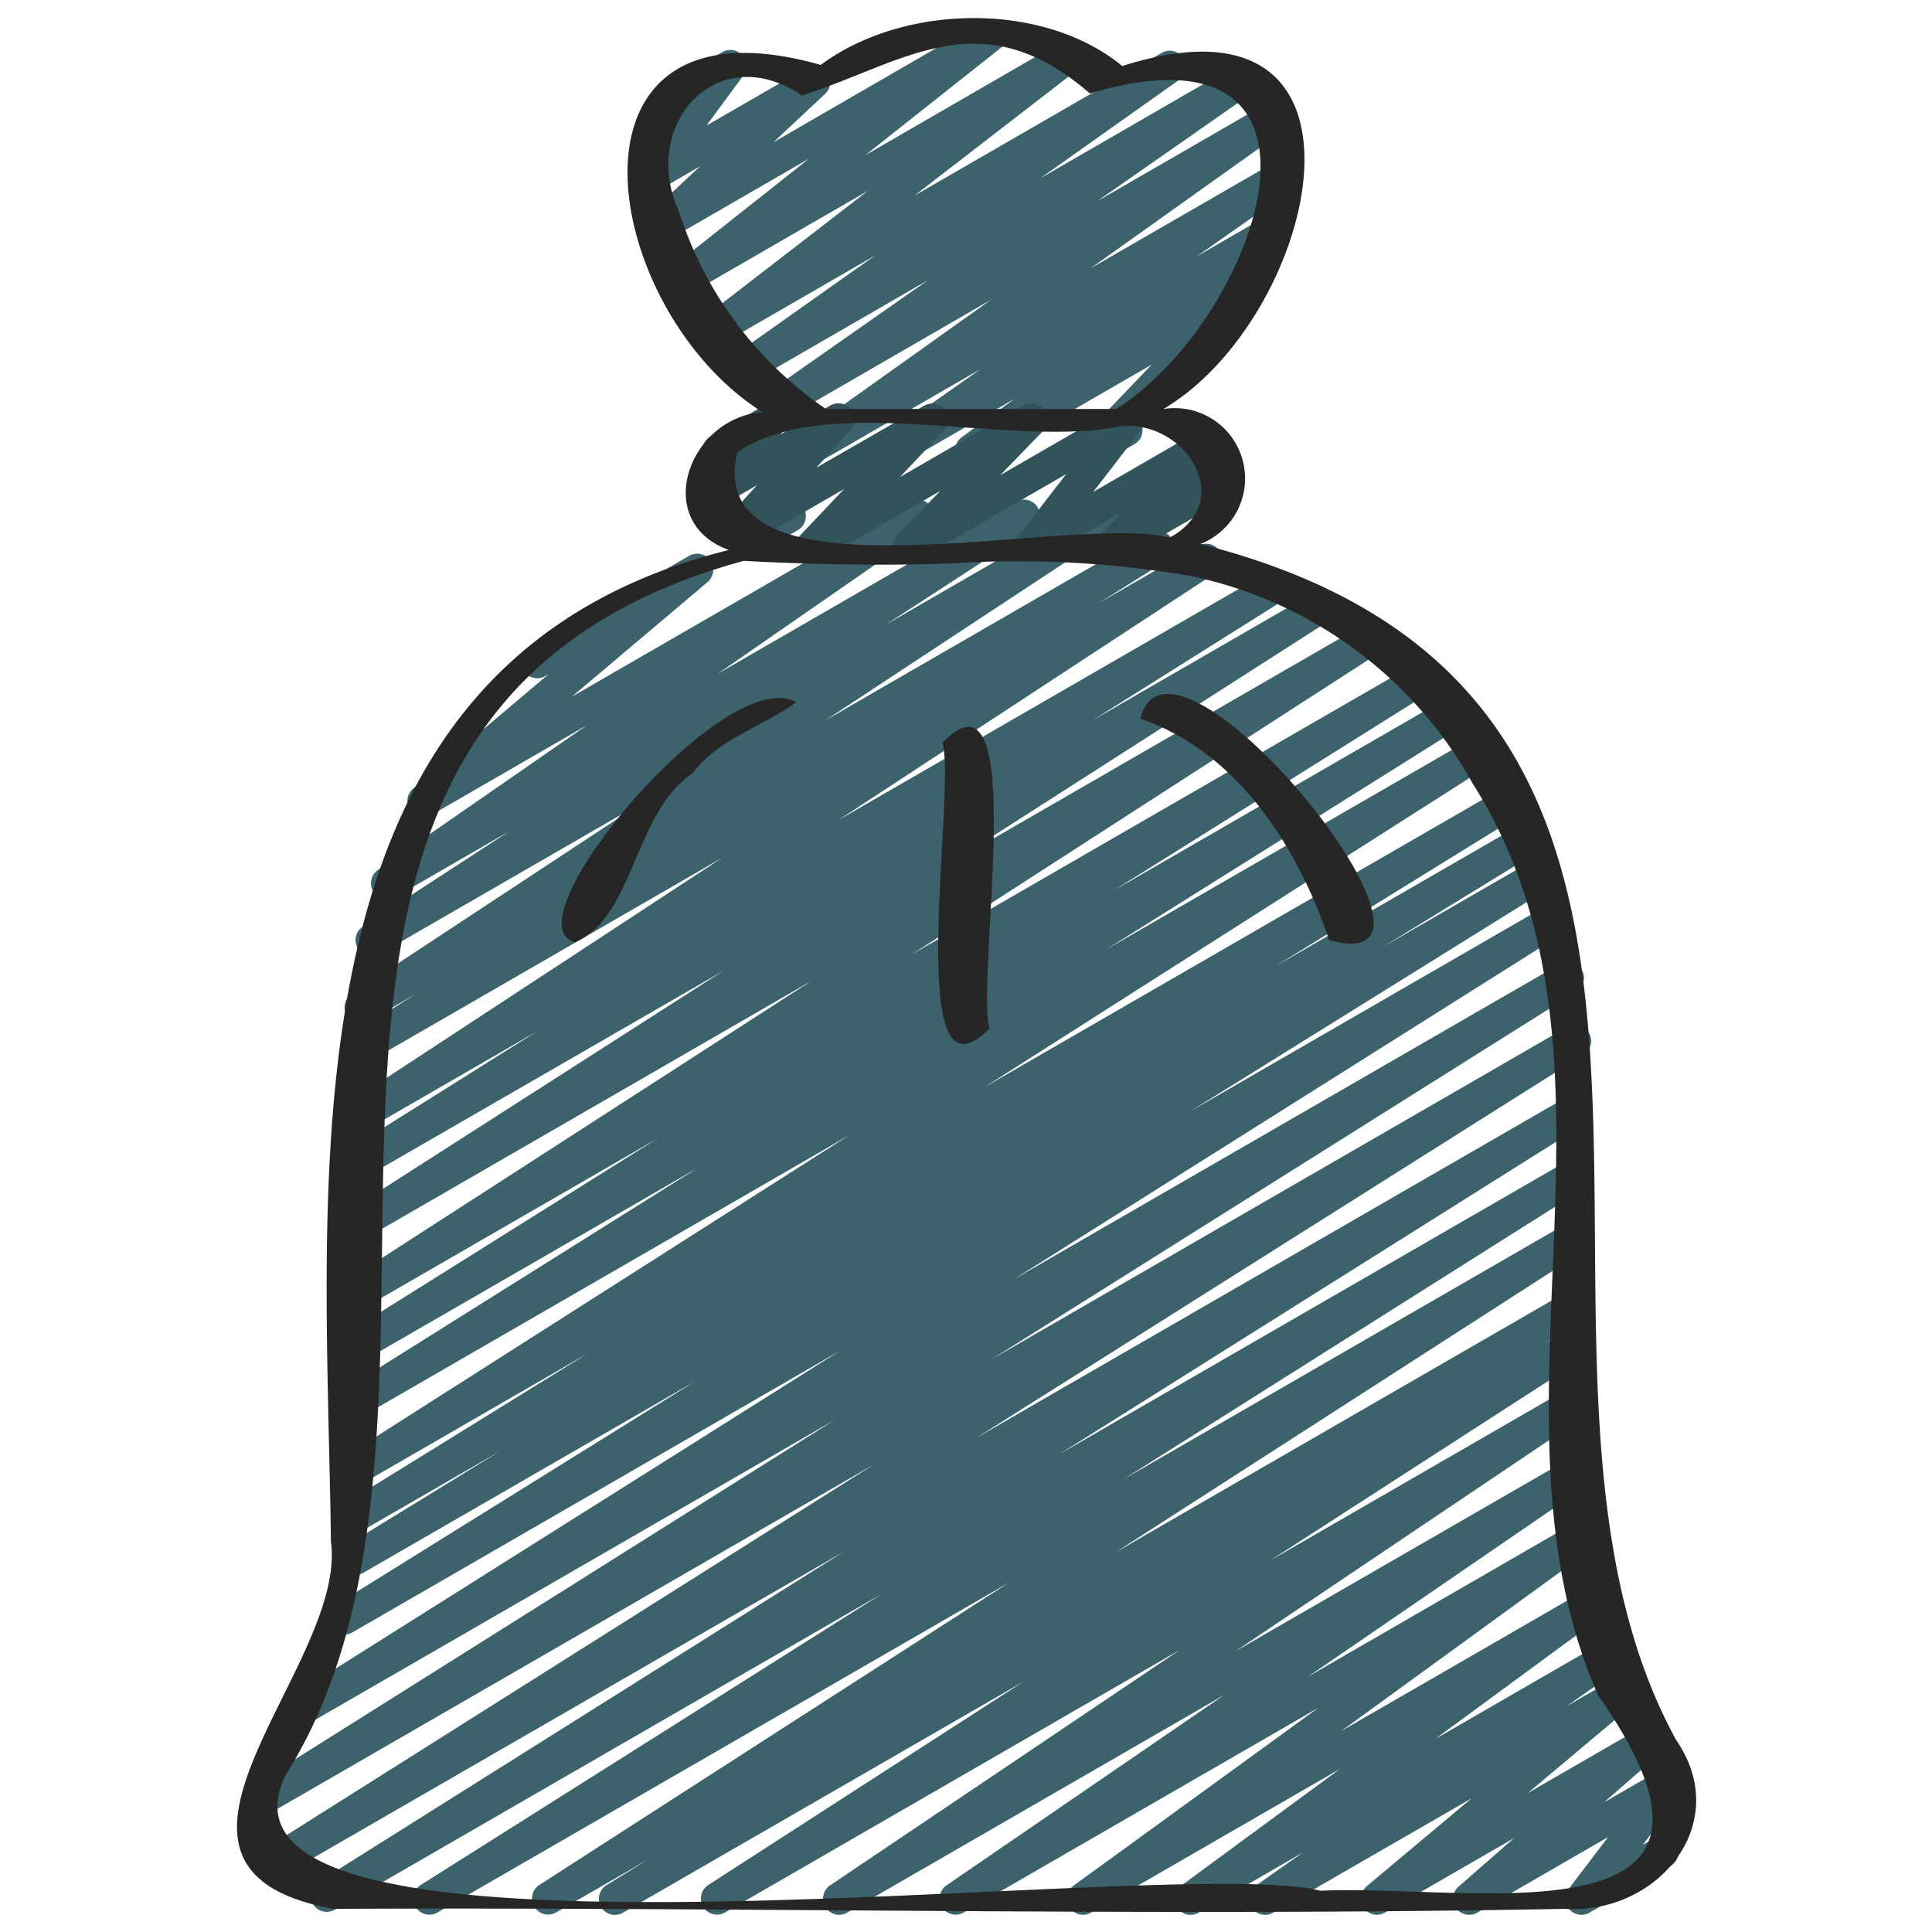<svg id="Icons" height="512" viewBox="0 0 60 60" width="512" xmlns="http://www.w3.org/2000/svg"><path d="m25.053 14.5a.5.5 0 0 1 -.29-.907l6.014-4.285-6.214 3.592a.5.5 0 0 1 -.536-.843l4.794-3.357-5.421 3.13a.5.5 0 0 1 -.539-.842l4.32-3.056-4.749 2.742a.5.5 0 0 1 -.556-.829l5.078-3.919-5.511 3.183a.5.5 0 0 1 -.56-.825l4.239-3.355-4.389 2.534a.5.5 0 0 1 -.591-.8l1.6-1.5-1.377.8a.5.5 0 0 1 -.653-.73l1.149-1.558a.5.5 0 0 1 -.448-.892l2.018-1.165a.5.5 0 0 1 .652.73l-1.143 1.552 3.092-1.784a.5.5 0 0 1 .591.8l-1.6 1.5 6.522-3.772a.5.5 0 0 1 .56.825l-4.237 3.354 6.055-3.5a.5.5 0 0 1 .556.829l-5.079 3.923 7.679-4.433a.5.5 0 0 1 .539.841l-4.318 3.058 6.031-3.482a.5.5 0 0 1 .536.843l-4.796 3.349 5.276-3.045a.5.5 0 0 1 .54.84l-6.014 4.284 5.775-3.33a.5.5 0 0 1 .539.842l-3.026 2.123 2.039-1.178a.5.5 0 0 1 .544.837l-1.653 1.2.2-.115a.5.5 0 0 1 .611.779l-3.478 3.64a.5.5 0 0 1 -.193.667l-1.052.607a.5.5 0 0 1 -.612-.778l2.2-2.3-5.357 3.092a.5.5 0 0 1 -.544-.837l1.654-1.2-3.549 2.049a.5.5 0 0 1 -.537-.842l3.022-2.126-5.156 2.973a.494.494 0 0 1 -.247.067z" fill="#3c626b"/><path d="m19.1 59.47a.5.5 0 0 1 -.263-.926l1.284-.793-2.865 1.649a.5.5 0 0 1 -.52-.852l14.61-9.406-17.771 10.258a.5.5 0 0 1 -.517-.855l14.326-9.045-16.993 9.811a.5.5 0 0 1 -.516-.856l16.344-10.275-17.408 10.049a.5.5 0 0 1 -.517-.855l18.856-11.9-18.85 10.885a.5.5 0 0 1 -.516-.855l18.152-11.415-16.365 9.448a.5.5 0 0 1 -.516-.855l17.065-10.752-15.183 8.77a.5.5 0 0 1 -.514-.857l11.177-6.953-10.337 5.966a.5.5 0 0 1 -.512-.856l4.79-2.94-4.261 2.46a.5.5 0 0 1 -.513-.859l7.5-4.637-6.987 4.034a.5.5 0 0 1 -.519-.855l15.624-9.956-15.105 8.721a.5.5 0 0 1 -.516-.857l10.936-6.86-10.42 6.015a.5.5 0 0 1 -.516-.857l9.66-6.055-9.144 5.279a.5.5 0 0 1 -.521-.853l14.452-9.324-13.931 8.044a.5.5 0 0 1 -.52-.853l11.707-7.5-11.187 6.453a.5.5 0 0 1 -.516-.857l5.936-3.727-5.42 3.129a.5.5 0 0 1 -.524-.851l11.693-7.668-11.125 6.423a.5.5 0 0 1 -.516-.857l2.117-1.329-1.486.858a.5.5 0 0 1 -.524-.85l9.039-5.955-8.161 4.711a.5.5 0 0 1 -.523-.852l4.549-2.961-3.53 2.039a.5.5 0 0 1 -.535-.845l6.483-4.492-4.837 2.793a.5.5 0 0 1 -.572-.815l4.214-3.561-.112.067a.5.5 0 0 1 -.5-.866l4.97-2.871a.5.5 0 0 1 .573.815l-4.215 3.56 10.484-6.053a.5.5 0 0 1 .534.845l-6.484 4.493 9.26-5.346a.5.5 0 0 1 .522.852l-4.546 2.959 6.612-3.817a.5.5 0 0 1 .525.85l-9.038 5.954 10.093-5.827a.5.5 0 0 1 .515.856l-2.12 1.332 3.085-1.779a.5.5 0 0 1 .525.851l-11.697 7.667 13.325-7.693a.5.5 0 0 1 .515.857l-5.945 3.736 6.763-3.905a.5.5 0 0 1 .519.854l-11.71 7.5 12.741-7.356a.5.5 0 0 1 .522.853l-14.445 9.323 15.431-8.909a.5.5 0 0 1 .516.857l-9.666 6.059 10.159-5.865a.5.5 0 0 1 .516.856l-10.936 6.858 11.343-6.549a.5.5 0 0 1 .518.855l-15.619 9.957 16.054-9.269a.5.5 0 0 1 .513.859l-7.522 4.647 7.565-4.367a.5.5 0 0 1 .511.86l-4.765 2.925 4.685-2.706a.5.5 0 0 1 .514.858l-11.167 6.945 11.084-6.4a.5.5 0 0 1 .516.856l-17.071 10.756 16.942-9.782a.5.5 0 0 1 .516.857l-18.158 11.415 17.865-10.317a.5.5 0 0 1 .517.856l-18.855 11.9 18.4-10.623a.5.5 0 0 1 .516.856l-16.341 10.275 15.826-9.137a.5.5 0 0 1 .516.856l-14.336 9.053 13.82-7.978a.5.5 0 0 1 .52.853l-14.6 9.4 14.08-8.128a.5.5 0 0 1 .512.858l-1.3.8.789-.455a.5.5 0 0 1 .521.853l-9.806 6.331 9.285-5.361a.5.5 0 0 1 .529.848l-10.876 7.32 10.346-5.968a.5.5 0 0 1 .532.844l-8.637 5.921 8.1-4.678a.5.5 0 0 1 .544.836l-7.606 5.528 7.321-4.226a.5.5 0 0 1 .546.836l-4.948 3.636 5.013-2.894a.5.5 0 0 1 .538.842l-1.466 1.031 1.477-.851a.5.5 0 0 1 .571.815l-3.259 2.737 3.52-2.032a.5.5 0 0 1 .579.81l-1.728 1.508 1.78-1.027a.5.5 0 0 1 .648.736l-1.227 1.613.344-.2a.5.5 0 1 1 .5.865l-2.5 1.441a.5.5 0 0 1 -.648-.735l1.227-1.613-4.066 2.348a.5.5 0 0 1 -.579-.809l1.727-1.508-4.015 2.317a.5.5 0 0 1 -.571-.815l3.263-2.734-6.158 3.549a.5.5 0 0 1 -.542-.839l1.466-1.032-3.242 1.871a.5.5 0 0 1 -.546-.836l4.944-3.633-7.742 4.469a.5.5 0 0 1 -.544-.837l7.611-5.528-11.026 6.365a.5.5 0 0 1 -.533-.844l8.635-5.919-11.716 6.763a.5.5 0 0 1 -.53-.847l10.874-7.32-14.146 8.167a.5.5 0 0 1 -.521-.852l9.816-6.333-12.454 7.185a.5.5 0 0 1 -.246.07z" fill="#3c626b"/><path d="m24.03 16.818a.5.5 0 0 1 -.25-.933l.5-.289a.5.5 0 0 1 .5.866l-.5.289a.488.488 0 0 1 -.25.067z" fill="#3c626b"/><path d="m25.212 17.47a.5.5 0 0 1 -.363-.844l1.365-1.439-3.149 1.818a.5.5 0 0 1 -.619-.77l1.061-1.165-1.2.692a.5.5 0 0 1 -.635-.753l.463-.554a.5.5 0 0 1 -.07-.9l1.656-.956a.5.5 0 0 1 .634.754l-.117.139 1.551-.9a.5.5 0 0 1 .62.769l-1.061 1.165 3.352-1.926a.5.5 0 0 1 .612.777l-1.365 1.439 3.839-2.216a.5.5 0 0 1 .61.78l-1.332 1.376 3.736-2.156a.5.5 0 0 1 .646.738l-1.494 1.938 3.338-1.927a.5.5 0 0 1 .613.777l-.658.694.474-.274a.5.5 0 0 1 .5.867l-3.453 1.987a.5.5 0 0 1 -.614-.777l.659-.694-2.548 1.471a.5.5 0 0 1 -.647-.738l1.494-1.938-4.634 2.676a.5.5 0 0 1 -.61-.78l1.334-1.373-3.739 2.153a.5.5 0 0 1 -.249.07z" fill="#315359"/><g fill="#262626"><path d="m10.357 59.281c12.739-.062 25.5.243 38.235 0 2.88.186 5.254-2.636 3.463-5.242-6.629-12.093 4.431-32.278-14.775-37.145a2.185 2.185 0 0 0 -1.153-4.19c4.843-2.854 7.249-13.378-1.273-10.653-2.466-2.025-6.8-1.936-9.366-.035-8.508-2.416-6.888 7.584-1.808 10.784-2.287.164-3.466 3.4-1.046 4.281-14.2 3.528-12.495 19.37-12.357 30.8.532 3.877-6.877 10.14.08 11.4zm10.735-52.7c-1.241-2.666 1.151-5.412 3.814-3.616 3.143-1 5.536-3.019 8.938-.065 8.472-2.492 5.286 6.945.83 9.8h-9.027a11.713 11.713 0 0 1 -4.555-6.117zm1.8 7.465c2.767-1.858 8.068-.221 11.583-.748 2.145-.545 4.072 2.194 1.846 3.4-3.005-.798-14.542 2.307-13.428-2.65zm-14.018 41.072c7.339-11.621-3.763-32.774 14.219-37.7 0 0 3.918.23 6.972.049a31.713 31.713 0 0 1 6.935.426 13.048 13.048 0 0 1 8.735 6.439c5.425 8.558.017 19.5 3.894 28.313 5.521 7.863-3.818 5.862-8.625 6.073-4.768-1.185-35.504 3.296-32.13-3.6z"/><path d="m17.864 29.262c1.842-.8 1.8-3.982 3.64-5.245.823-1.1 2.274-1.487 3.221-2.211-2.225-1.246-9.025 6.921-6.861 7.456z"/><path d="m35.415 22.319c3.016 1.03 4.89 3.983 5.861 6.875 4.946 1.389-4.894-10.749-5.861-6.875z"/><path d="m30.732 31.938c-.452-1.478 1.286-11.685-1.464-8.877.452 1.479-1.286 11.686 1.464 8.877z"/></g></svg>